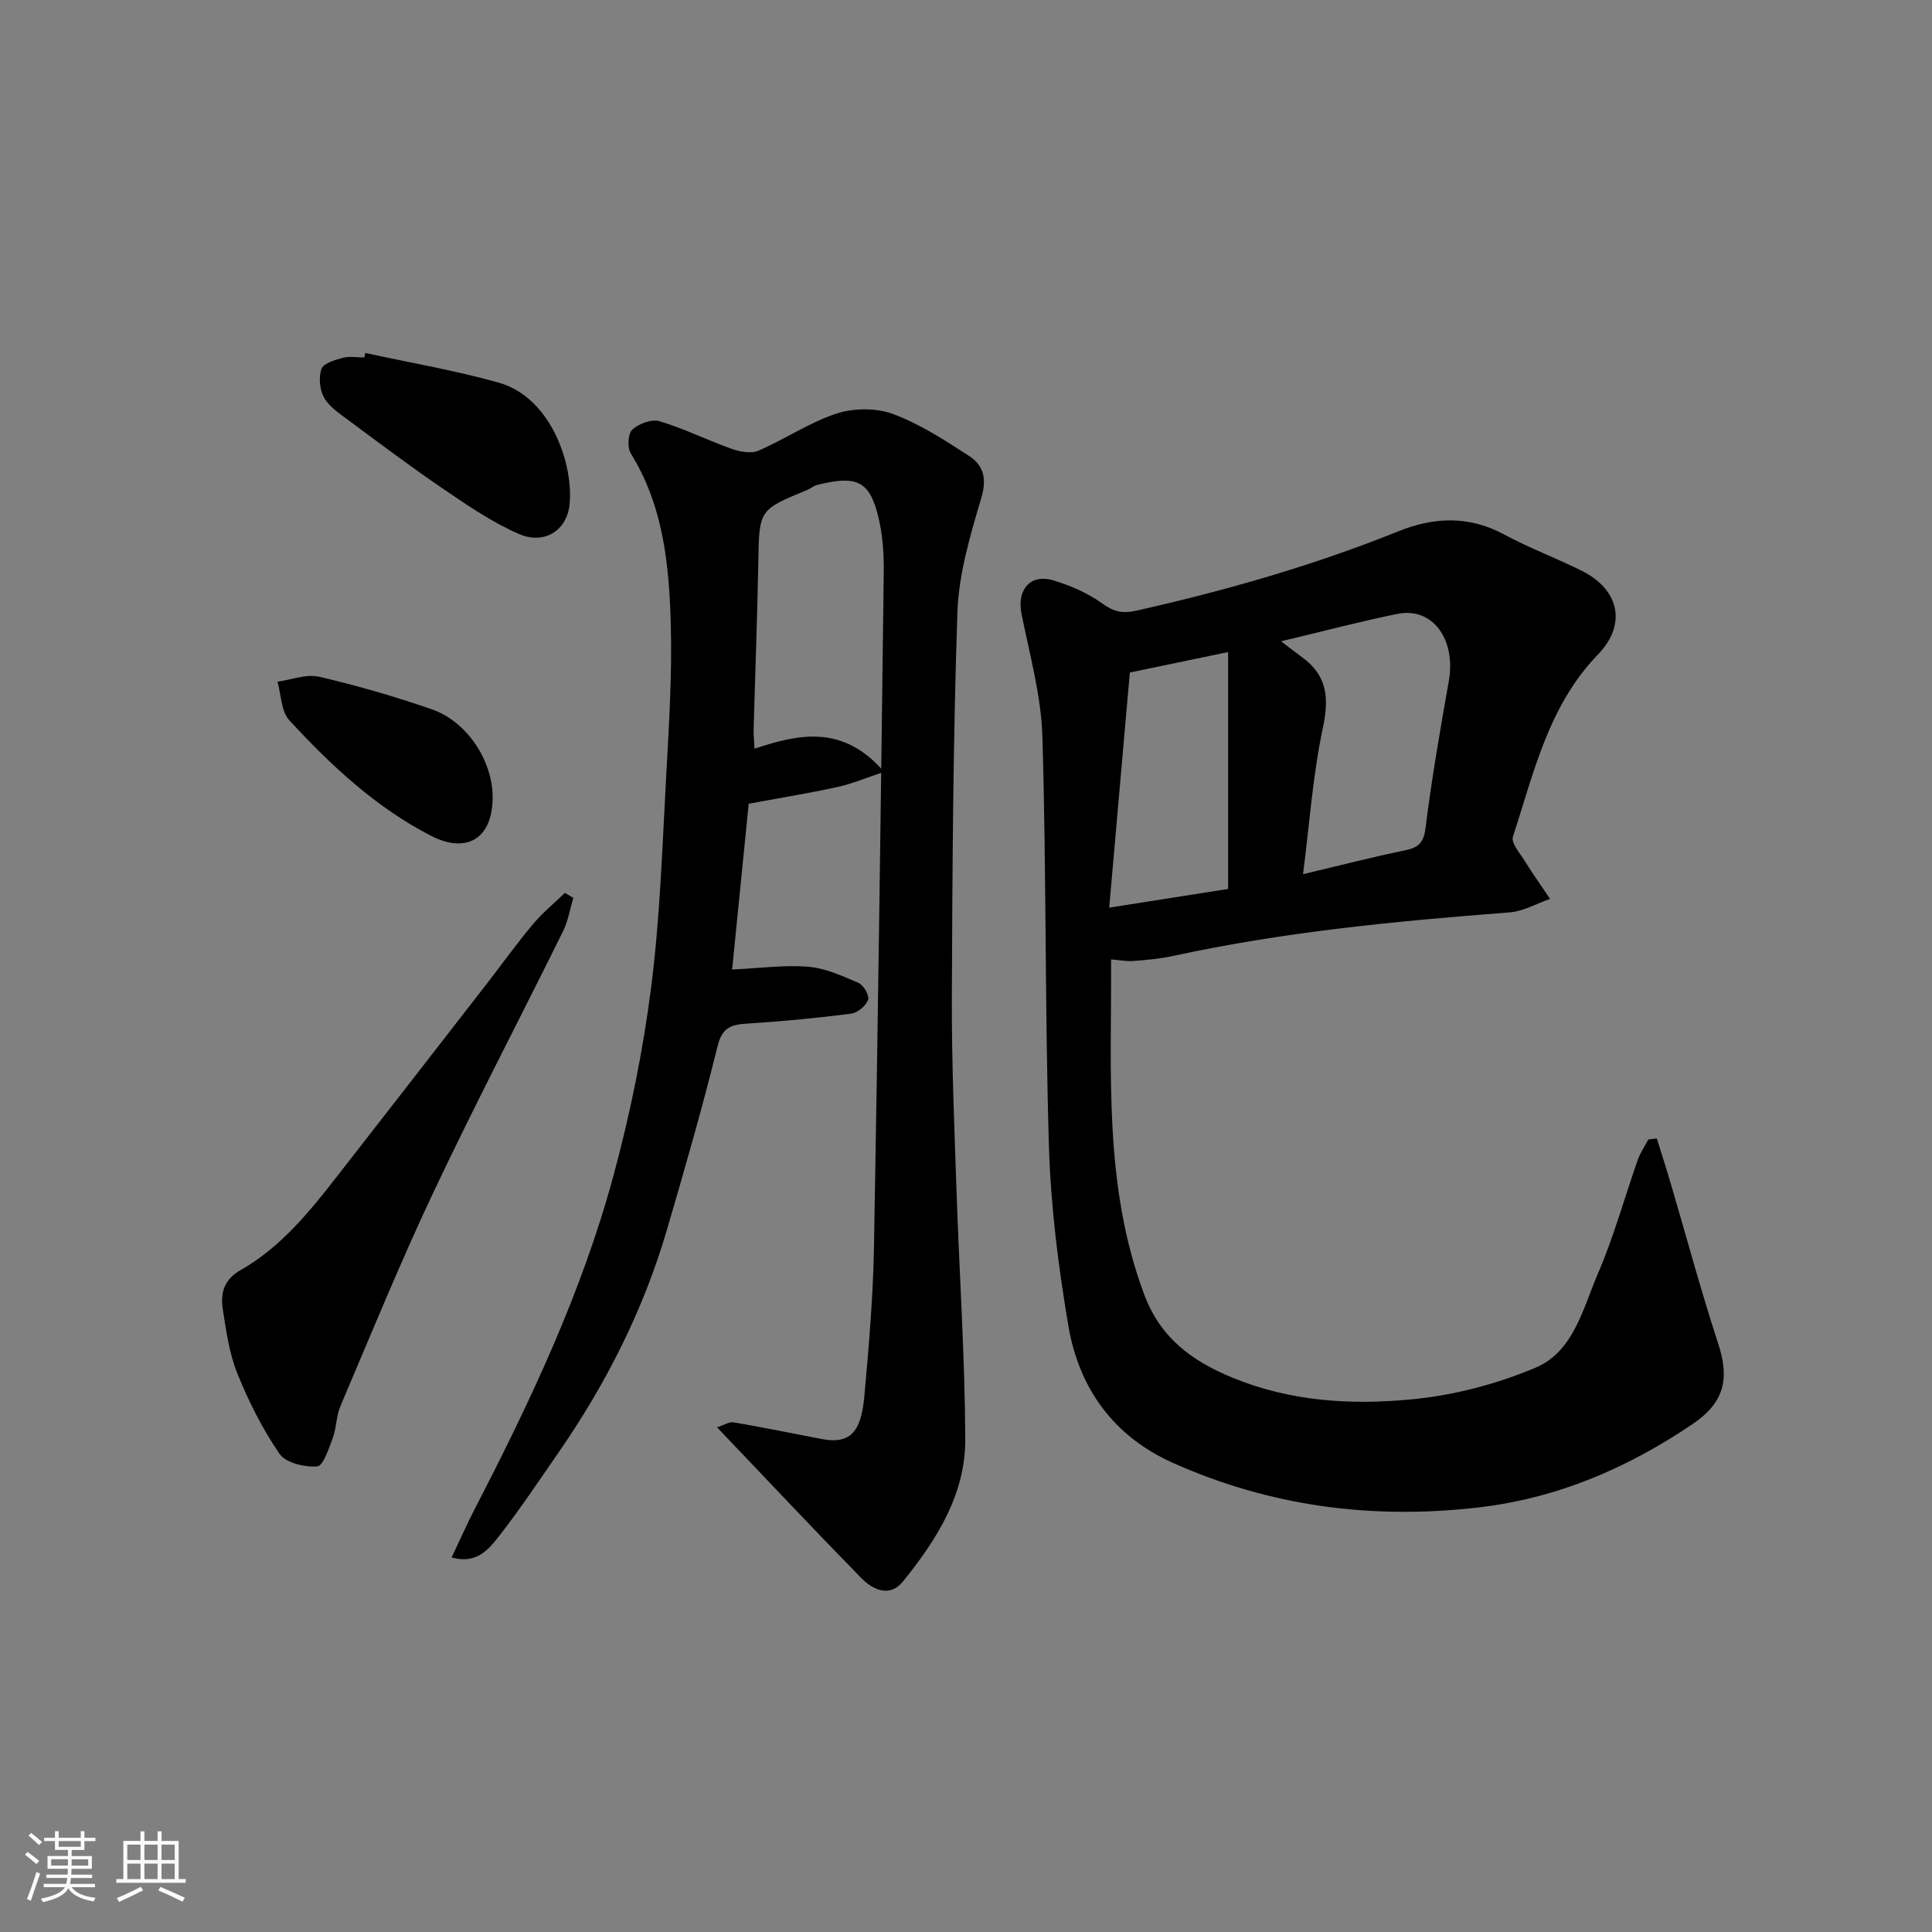 <svg enable-background="new 0 0 400 400" viewBox="0 0 400 400" xmlns="http://www.w3.org/2000/svg"><rect x="0" y="0" width="400" height="400" fill="#808080" stroke="none"/><path d="m5.17 384 .55-.58c.85.61 1.65 1.24 2.4 1.87l-.59.64c-.83-.73-1.62-1.38-2.36-1.93m1.22 9.53-.82-.34c.71-1.76 1.37-3.64 1.98-5.63.24.13.5.25.76.36-.6 1.67-1.24 3.54-1.92 5.61m-.5-13.5.57-.54c.56.44 1.31 1.06 2.26 1.87l-.64.64c-.68-.66-1.41-1.32-2.19-1.97m3.25.46h2.24v-1.36h.77v1.36h4.57v-1.36h.76v1.36h2.28v.69h-2.28v1.84h-2.64v1.26h4.18v2.64h-4.21c0 .45-.02.86-.05 1.21h4.32v.69h-4.38c-.04.34-.1.75-.19 1.22h5.15v.69h-4.82c.87 1.19 2.51 1.92 4.93 2.19-.17.31-.3.57-.37.76-2.77-.49-4.52-1.41-5.26-2.76-.56 1.26-2.3 2.23-5.24 2.9-.12-.24-.26-.48-.43-.72 2.73-.55 4.38-1.34 4.96-2.38h-4.38v-.69h4.65c.1-.38.17-.79.21-1.22h-4.32v-.69h4.4c.03-.34.05-.75.05-1.21h-4.2v-2.64h4.23v-1.26h-2.69v-1.84h-2.24zm1.46 4.46v1.29h3.45c.01-.4.02-.57.01-.53v-.32-.45h-3.46zm1.55-2.59h4.57v-1.19h-4.57zm6.11 2.59h-3.42v.77c-.01.19-.01.37-.02.53h3.44z" fill="#fafafa"/><path d="m32.63 379.16h.82v1.98h3.54v7.89h1.46v.78h-14.37v-.78h1.46v-7.89h3.54v-1.98h.82v1.98h2.73zm-3.49 11.48.5.73c-1.61.82-3.28 1.63-5 2.41-.13-.27-.28-.55-.44-.82 1.75-.72 3.4-1.49 4.94-2.32m-2.78-5.55h2.73v-3.18h-2.73zm0 3.95h2.73v-3.2h-2.73zm3.54-3.95h2.73v-3.18h-2.73zm0 3.95h2.73v-3.2h-2.73zm7.89 4.68c-1.84-.92-3.51-1.7-5.02-2.32l.45-.73c1.89.8 3.57 1.55 5.04 2.23zm-1.62-11.81h-2.73v3.18h2.73zm-2.73 7.13h2.73v-3.2h-2.73z" fill="#fafafa"/><g fill="#000001"><path d="m230.04 198.64c.11 23.28-1.6 46.75 6.84 69.33 3.34 8.94 9.75 13.76 18.33 17.28 12.01 4.93 24.46 5.65 36.88 4.49 8.77-.82 17.72-3.15 25.84-6.58 7.88-3.33 9.81-12.3 12.92-19.52 3.27-7.59 5.47-15.65 8.22-23.47.52-1.49 1.45-2.83 2.19-4.25.59-.07 1.17-.14 1.76-.22.97 3.14 1.99 6.26 2.91 9.41 3.26 11.05 6.24 22.19 9.82 33.13 2.38 7.27 1.24 12.17-5.35 16.62-13.55 9.15-28.1 15.41-44.63 17.28-21.89 2.48-42.8-.29-62.87-9.24-12.33-5.49-19.52-15.45-21.71-28.43-2.07-12.26-3.65-24.72-4.02-37.13-.85-28.24-.51-56.52-1.35-84.76-.25-8.54-2.64-17.05-4.33-25.51-.99-4.96 1.81-8.35 6.62-6.9 3.55 1.07 7.13 2.62 10.11 4.78 2.42 1.76 4.24 2.12 7.15 1.46 18.45-4.16 36.57-9.33 54.12-16.4 7.38-2.97 14.61-3.29 21.91.64 5.16 2.78 10.69 4.86 15.96 7.46 7.88 3.88 9.56 11.11 3.46 17.42-10.26 10.62-13.25 24.46-17.59 37.71-.42 1.28 1.46 3.41 2.46 5.03 1.66 2.67 3.48 5.23 5.24 7.84-2.79.96-5.54 2.57-8.39 2.79-23.37 1.8-46.67 4.01-69.62 9.01-2.71.59-5.51.84-8.28 1.05-1.44.11-2.9-.19-4.6-.32zm39.74-17.65c7.47-1.77 14.2-3.51 21-4.91 2.78-.57 3.95-1.45 4.35-4.6 1.28-10.17 3.02-20.3 4.82-30.4 1.55-8.68-3.32-15.45-10.61-13.98-7.66 1.55-15.23 3.56-24.11 5.67 1.95 1.48 3.11 2.41 4.32 3.28 5.26 3.8 5.66 8.47 4.33 14.69-2.09 9.81-2.77 19.92-4.1 30.25zm-40.13 6.93c8.94-1.41 17.07-2.68 24.62-3.87 0-16.75 0-32.78 0-49.05-7.22 1.5-13.68 2.85-20.35 4.24-1.45 16.42-2.85 32.4-4.27 48.68z"/><path d="m156.22 155c9.32-3.08 18.33-5 26.82 4.8-3.66 1.21-6.59 2.47-9.65 3.14-5.89 1.29-11.84 2.25-18.38 3.46-1.12 11.18-2.25 22.55-3.43 34.33 5.77-.27 10.83-.99 15.8-.57 3.56.3 7.08 1.92 10.43 3.38 1.03.45 2.24 2.66 1.91 3.5-.49 1.25-2.18 2.66-3.52 2.83-7.16.91-14.37 1.61-21.57 2.06-3.31.2-5.12.83-6.06 4.65-3.16 12.78-6.8 25.44-10.5 38.07-4.9 16.73-12.72 32.09-22.64 46.38-3.91 5.63-7.7 11.35-11.91 16.75-2.22 2.85-4.71 6.15-10.02 4.68 1.73-3.63 3.22-7.02 4.92-10.3 11.4-22.06 22-44.51 28.53-68.53 3.49-12.85 6.18-26.02 7.86-39.22 1.88-14.69 2.33-29.56 3.15-44.37.57-10.25 1.2-20.54.92-30.79-.34-12.26-1.52-24.48-8.28-35.37-.75-1.21-.6-4.1.31-4.93 1.35-1.24 4.02-2.23 5.65-1.74 5.09 1.53 9.92 3.94 14.94 5.72 1.7.6 4 1.04 5.52.38 5.49-2.37 10.57-5.85 16.2-7.69 3.55-1.16 8.2-1.19 11.68.1 5.59 2.08 10.76 5.44 15.8 8.73 2.9 1.89 3.66 4.61 2.49 8.56-2.3 7.76-4.7 15.8-4.97 23.79-.9 26.57-1.04 53.18-1.15 79.78-.05 13.26.51 26.53.96 39.79.58 17.2 1.74 34.4 1.82 51.6.05 11.42-5.95 20.88-12.92 29.48-2.72 3.35-6.23 1.71-8.64-.76-9.85-10.07-19.5-20.34-29.84-31.18 1.43-.45 2.52-1.19 3.45-1.03 6.09 1.04 12.14 2.3 18.22 3.45 5.6 1.06 8.12-1.1 8.81-8.62.94-10.34 1.83-20.72 2.02-31.09.83-46.52 1.44-93.05 2.02-139.57.05-3.92-.21-7.97-1.15-11.76-1.83-7.35-4.47-8.52-12.6-6.5-.77.19-1.43.78-2.19 1.09-9.94 4.09-9.84 4.09-10.03 14.99-.21 11.43-.65 22.86-.96 34.3-.06 1.3.09 2.61.18 4.23z"/><path d="m118.7 185.89c-.69 2.31-1.07 4.77-2.12 6.9-8.91 18.03-18.24 35.86-26.83 54.03-6.88 14.55-12.96 29.49-19.27 44.3-.88 2.06-.81 4.5-1.59 6.62-.8 2.17-2 5.78-3.22 5.87-2.6.18-6.49-.72-7.79-2.6-3.53-5.13-6.39-10.84-8.74-16.64-1.68-4.16-2.3-8.79-3.01-13.27-.52-3.31.19-6.16 3.68-8.14 8.27-4.69 14.17-11.97 19.91-19.33 10.36-13.27 20.67-26.57 30.99-39.86 3.2-4.13 6.25-8.38 9.6-12.39 1.98-2.37 4.41-4.35 6.64-6.51.59.34 1.17.68 1.75 1.02z"/><path d="m75.63 73.08c9.22 2.01 18.57 3.59 27.64 6.15 10.85 3.06 15.49 16.97 14.65 25.22-.55 5.39-5.21 8.38-10.49 6.1-5.45-2.36-10.48-5.81-15.43-9.17-6.76-4.59-13.29-9.51-19.86-14.38-1.84-1.37-3.95-2.76-5.03-4.65-.93-1.63-1.17-4.21-.56-5.96.4-1.16 2.78-1.87 4.4-2.3 1.4-.38 2.98-.08 4.48-.08.07-.31.13-.62.2-.93z"/><path d="m102 165.09c-.01 8.46-5.31 11.8-12.82 7.93-11.42-5.9-20.69-14.57-29.28-23.9-1.7-1.85-1.68-5.28-2.45-7.98 2.88-.4 5.96-1.64 8.61-1.03 7.88 1.83 15.68 4.09 23.32 6.74 7.35 2.54 12.63 10.68 12.62 18.24z"/></g></svg>